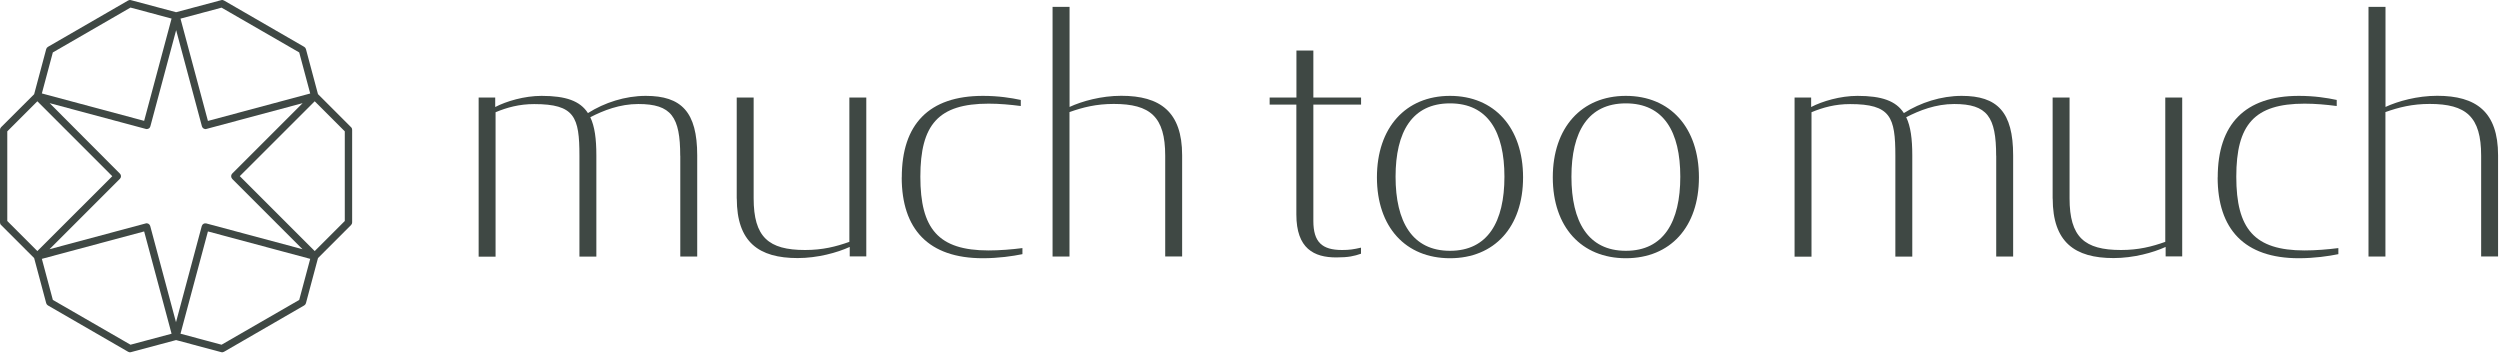 <svg width="350" height="50" viewBox="0 0 350 50" fill="none" xmlns="http://www.w3.org/2000/svg">
<path d="M44.52 13.19L42.83 6.87C42.79 6.74 42.71 6.63 42.59 6.56L31.36 0.07C31.24 0 31.1 -0.02 30.97 0.02L24.65 1.71L18.33 0.02C18.2 -0.02 18.06 0 17.94 0.07L6.71 6.56C6.59 6.63 6.51 6.74 6.47 6.87L4.78 13.19L0.15 17.81C0.05 17.91 0 18.04 0 18.17V31.14C0 31.28 0.05 31.41 0.15 31.5L4.78 36.13L6.47 42.45C6.51 42.58 6.59 42.69 6.71 42.76L17.94 49.25C18.06 49.32 18.2 49.34 18.33 49.3L24.65 47.61L30.97 49.3C31.1 49.34 31.24 49.32 31.36 49.25L42.59 42.76C42.71 42.69 42.79 42.58 42.83 42.45L44.52 36.13L49.15 31.5C49.25 31.4 49.3 31.27 49.3 31.14V18.17C49.3 18.03 49.25 17.9 49.15 17.81L44.52 13.18V13.19ZM32.49 25.03L42.35 34.89L28.88 31.28C28.61 31.21 28.33 31.37 28.25 31.64L24.64 45.11L21.03 31.64C20.99 31.51 20.91 31.4 20.79 31.33C20.67 31.26 20.53 31.24 20.4 31.28L6.93 34.89L16.79 25.03C16.99 24.83 16.99 24.51 16.79 24.31L6.95 14.44L20.42 18.05C20.56 18.09 20.69 18.06 20.81 18C20.93 17.94 21.01 17.83 21.05 17.69L24.66 4.22L28.27 17.69C28.31 17.82 28.39 17.93 28.51 18C28.63 18.07 28.77 18.09 28.9 18.05L42.37 14.44L32.51 24.3C32.41 24.4 32.36 24.53 32.36 24.66C32.36 24.8 32.41 24.93 32.51 25.02L32.49 25.03ZM41.89 7.34L43.43 13.09L29.11 16.93L25.27 2.61L31.02 1.07L41.89 7.34ZM7.4 7.34L18.27 1.06L24.02 2.6L20.18 16.92L5.86 13.08L7.4 7.33V7.34ZM1.02 18.39L5.23 14.18L15.72 24.67L5.23 35.15L1.02 30.94V18.39ZM7.4 41.99L5.86 36.24L20.18 32.4L24.02 46.72L18.27 48.26L7.4 41.99ZM41.89 41.99L31.02 48.26L25.27 46.72L29.11 32.4L43.43 36.24L41.89 41.99ZM48.27 30.94L44.06 35.15L33.57 24.66L44.06 14.18L48.27 18.39V30.94Z" fill="#3F4844"/>
<path d="M95.23 21.802C95.23 16.362 94 14.562 89.36 14.562C86.76 14.562 84.48 15.462 82.64 16.412C83.26 17.692 83.49 19.442 83.49 21.762V35.922H81.12V21.812C81.12 16.372 80.46 14.572 74.78 14.572C72.7 14.572 70.99 15.042 69.38 15.712V35.932H67.01V13.652H69.33V14.982C70.89 14.172 73.4 13.422 75.82 13.422C79.23 13.422 81.22 14.132 82.31 15.832C84.63 14.362 87.52 13.422 90.41 13.422C95.38 13.422 97.61 15.652 97.61 21.752V35.912H95.24V21.802H95.23Z" fill="#3F4844"/>
<path d="M103.141 27.81V13.65H105.511V27.76C105.511 33.2 107.591 35 112.711 35C115.171 35 117.021 34.53 118.911 33.86V13.65H121.281V35.9H118.961V34.57C117.211 35.37 114.461 36.13 111.671 36.13C106.231 36.13 103.151 33.9 103.151 27.8L103.141 27.81Z" fill="#3F4844"/>
<path d="M126.25 24.832C126.25 17.402 130.04 13.422 137.61 13.422C139.79 13.422 141.54 13.702 142.91 13.992V14.842C141.44 14.652 139.93 14.512 138.41 14.512C131.36 14.512 128.85 17.452 128.85 24.742C128.85 32.032 131.36 35.062 138.41 35.062C139.92 35.062 141.68 34.922 143.14 34.732V35.582C141.77 35.862 139.78 36.152 137.6 36.152C129.98 36.152 126.24 32.082 126.24 24.832H126.25Z" fill="#3F4844"/>
<path d="M147.369 0.961H149.739V14.971C151.489 14.161 154.189 13.411 156.979 13.411C162.419 13.411 165.499 15.641 165.499 21.741V35.901H163.129V21.791C163.129 16.351 161.049 14.551 155.929 14.551C153.469 14.551 151.619 15.021 149.729 15.691V35.911H147.359V0.961H147.369Z" fill="#3F4844"/>
<path d="M177.76 13.65H181.5V7.07H183.87V13.65H190.55V14.64H183.87V30.93C183.87 33.91 185.1 35 187.89 35C188.93 35 189.5 34.91 190.54 34.67V35.52C189.59 35.85 188.79 36.04 187.08 36.04C183.96 36.04 181.49 34.81 181.49 30.03V14.64H177.75V13.65H177.76Z" fill="#3F4844"/>
<path d="M192.77 24.832C192.77 17.872 196.79 13.422 203 13.422C209.21 13.422 213.23 17.872 213.23 24.832C213.23 31.792 209.21 36.152 203 36.152C196.79 36.152 192.77 31.792 192.77 24.832ZM210.62 24.742C210.62 18.442 208.3 14.472 203 14.472C197.7 14.472 195.38 18.452 195.38 24.742C195.38 31.032 197.7 35.112 203 35.112C208.3 35.112 210.62 31.042 210.62 24.742Z" fill="#3F4844"/>
<path d="M217.391 24.832C217.391 17.872 221.411 13.422 227.621 13.422C233.831 13.422 237.851 17.872 237.851 24.832C237.851 31.792 233.831 36.152 227.621 36.152C221.411 36.152 217.391 31.792 217.391 24.832ZM235.241 24.742C235.241 18.442 232.921 14.472 227.621 14.472C222.321 14.472 220.001 18.452 220.001 24.742C220.001 31.032 222.321 35.112 227.621 35.112C232.921 35.112 235.241 31.042 235.241 24.742Z" fill="#3F4844"/>
<path d="M279.46 21.802C279.46 16.362 278.23 14.562 273.59 14.562C270.99 14.562 268.71 15.462 266.87 16.412C267.49 17.692 267.72 19.442 267.72 21.762V35.922H265.35V21.812C265.35 16.372 264.69 14.572 259.01 14.572C256.93 14.572 255.22 15.042 253.61 15.712V35.932H251.24V13.652H253.56V14.982C255.12 14.172 257.63 13.422 260.05 13.422C263.46 13.422 265.45 14.132 266.54 15.832C268.86 14.362 271.75 13.422 274.64 13.422C279.61 13.422 281.84 15.652 281.84 21.752V35.912H279.47V21.802H279.46Z" fill="#3F4844"/>
<path d="M287.369 27.81V13.65H289.739V27.76C289.739 33.2 291.819 35 296.939 35C299.399 35 301.249 34.53 303.139 33.86V13.65H305.509V35.9H303.189V34.57C301.439 35.37 298.689 36.13 295.899 36.13C290.459 36.13 287.379 33.9 287.379 27.8L287.369 27.81Z" fill="#3F4844"/>
<path d="M310.481 24.832C310.481 17.402 314.271 13.422 321.841 13.422C324.021 13.422 325.771 13.702 327.141 13.992V14.842C325.671 14.652 324.161 14.512 322.641 14.512C315.591 14.512 313.081 17.452 313.081 24.742C313.081 32.032 315.591 35.062 322.641 35.062C324.151 35.062 325.911 34.922 327.371 34.732V35.582C326.001 35.862 324.011 36.152 321.831 36.152C314.211 36.152 310.471 32.082 310.471 24.832H310.481Z" fill="#3F4844"/>
<path d="M331.6 0.961H333.97V14.971C335.72 14.161 338.42 13.411 341.21 13.411C346.65 13.411 349.73 15.641 349.73 21.741V35.901H347.36V21.791C347.36 16.351 345.28 14.551 340.16 14.551C337.7 14.551 335.85 15.021 333.96 15.691V35.911H331.59V0.961H331.6Z" fill="#3F4844"/>
</svg>
